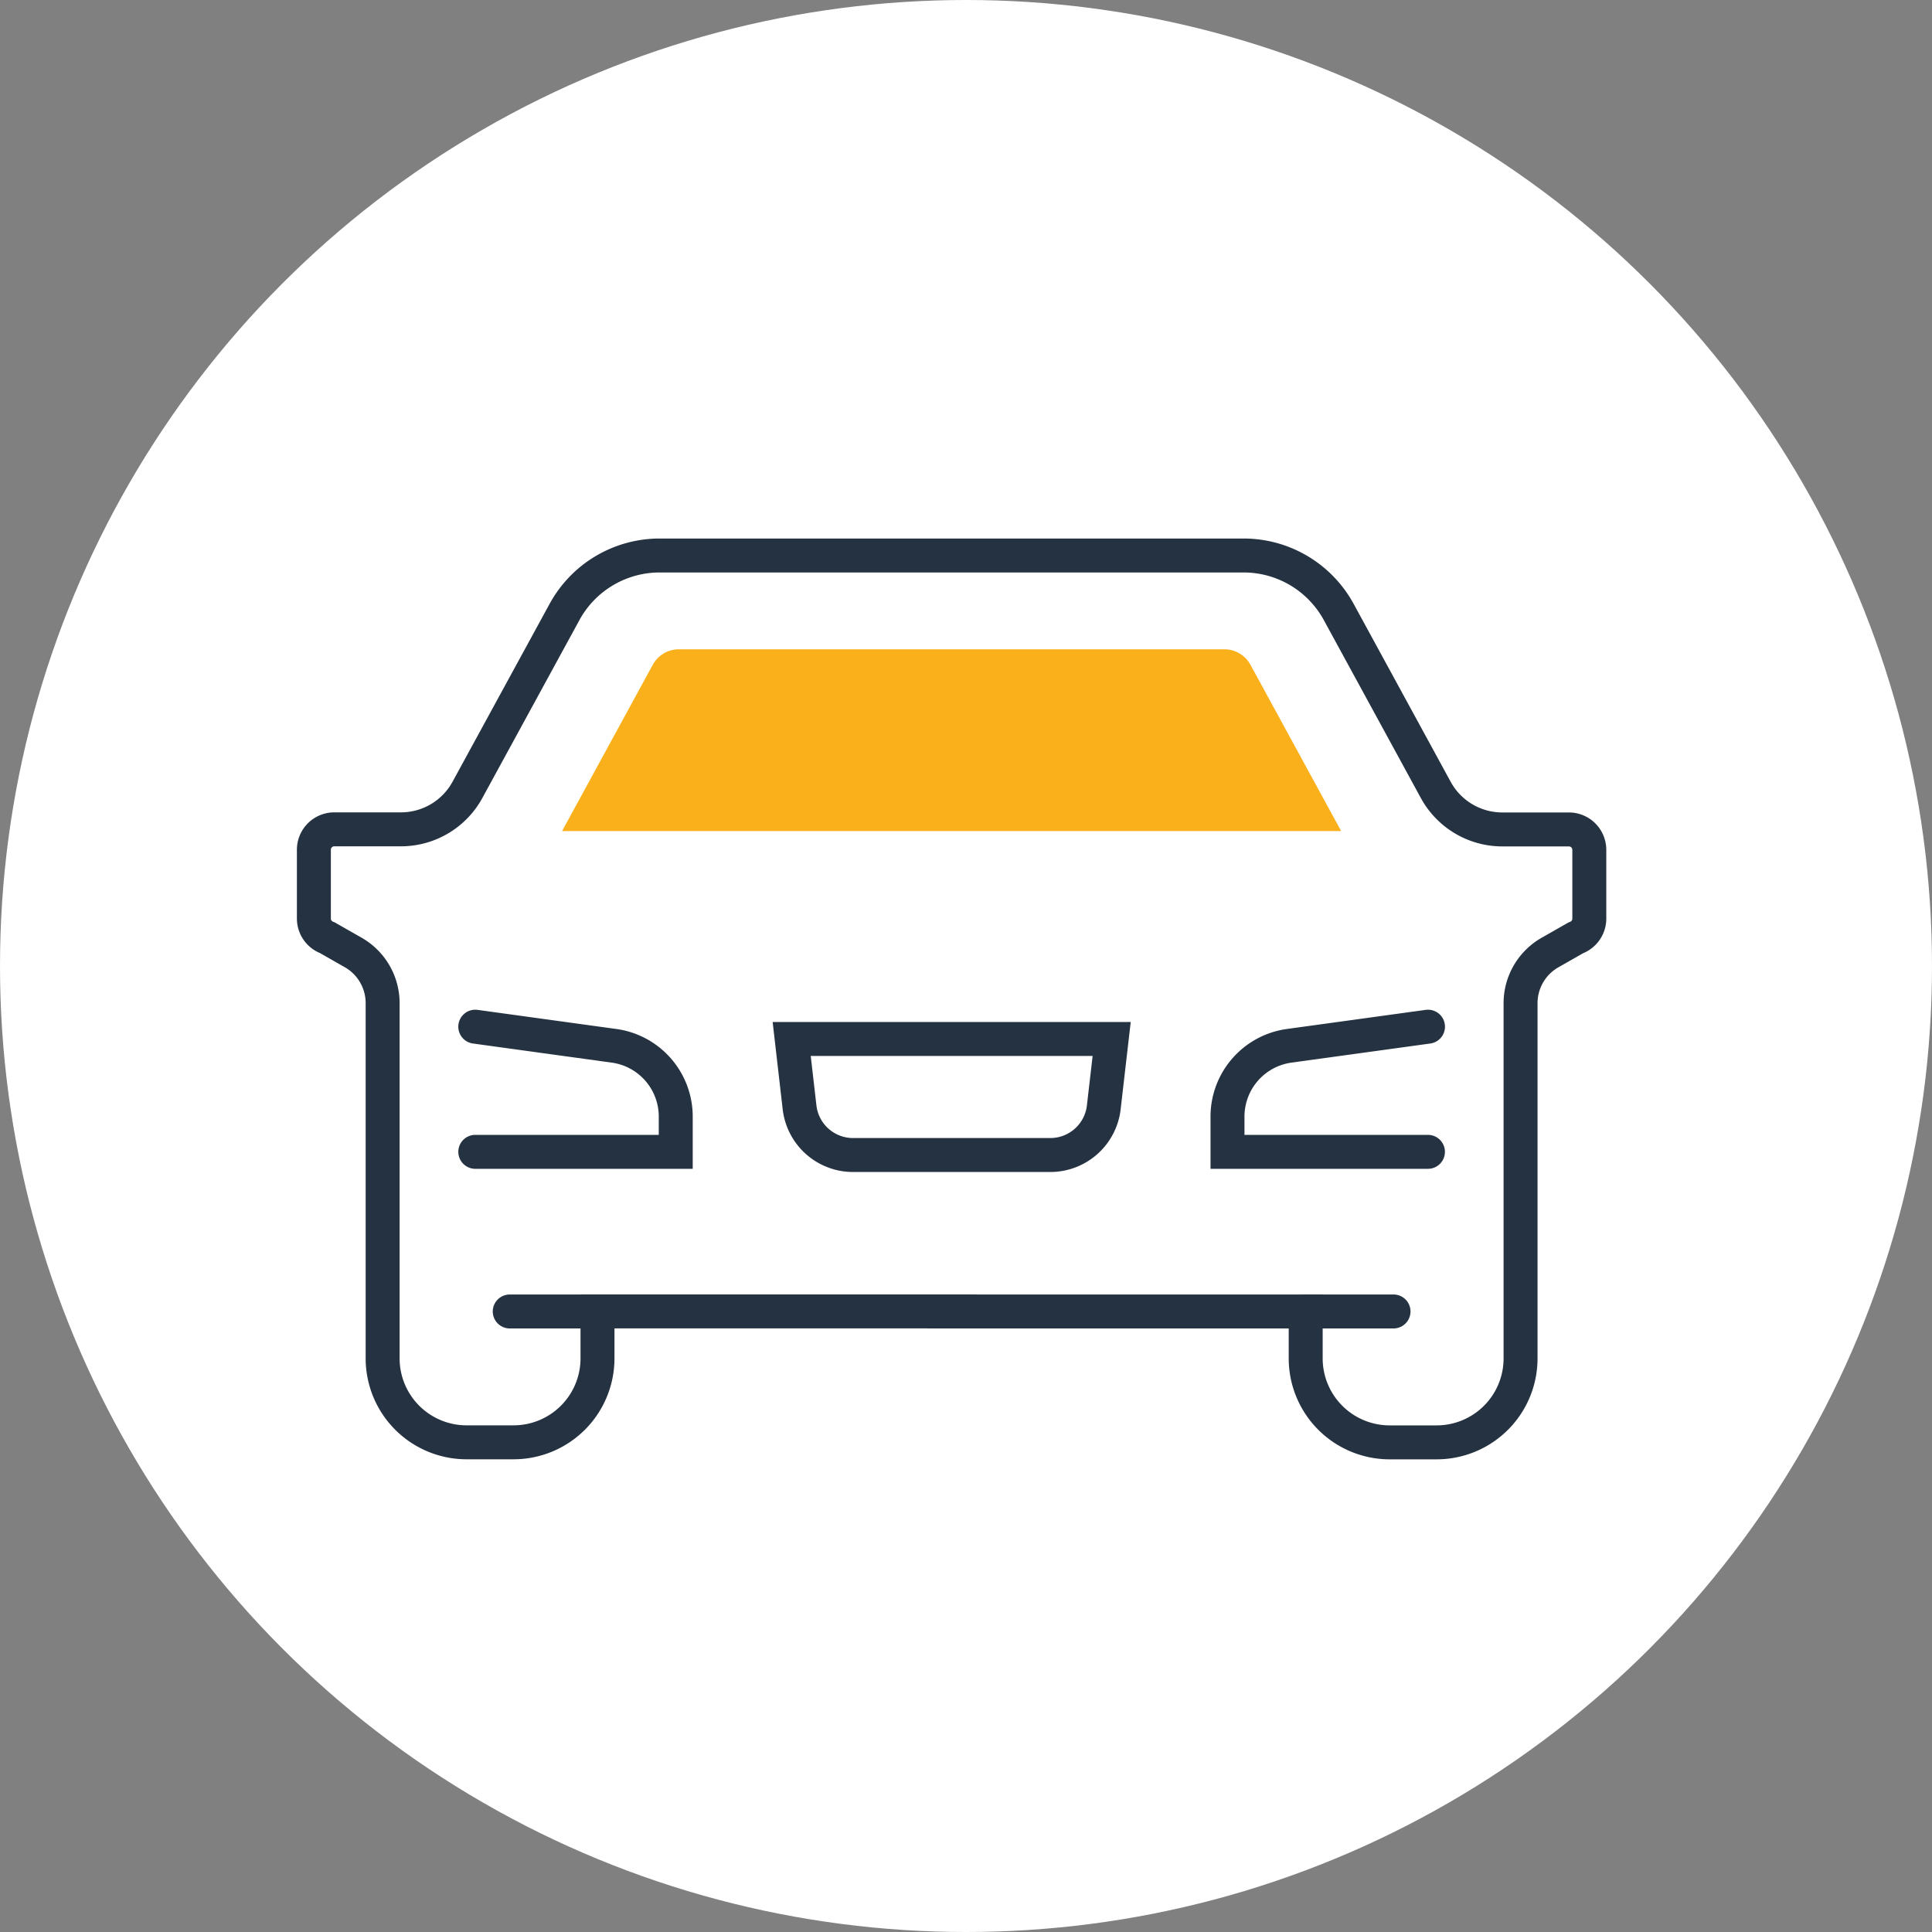 <svg xmlns="http://www.w3.org/2000/svg" width="80" height="80" viewBox="0 0 80 80">
  <rect x="0" y="0" width="80" height="80" fill="#808080" stroke="none"/>
  <g id="그룹_1090" data-name="그룹 1090" transform="translate(-1440 -895)">
    <g id="그룹_960" data-name="그룹 960" transform="translate(32)">
      <circle id="타원_90" data-name="타원 90" cx="40" cy="40" r="40" transform="translate(1408 895)" fill="#fff"/>
      <g id="그룹_764" data-name="그룹 764" transform="translate(783.898 829.741)">
        <path id="패스_608" data-name="패스 608" d="M644.692,115.61h8.3v-1.46a2.958,2.958,0,0,0-2.531-2.927l-5.77-.795" transform="translate(-0.909 -2.656)" fill="none" stroke="#253242" stroke-linecap="round" stroke-miterlimit="10" stroke-width="1.406"/>
        <path id="패스_609" data-name="패스 609" d="M678.168,119.564v1.943a3.477,3.477,0,0,0,3.477,3.477h1.944a3.475,3.475,0,0,0,3.476-3.477V106.8a2.415,2.415,0,0,1,1.222-2.1l1.07-.609a.846.846,0,0,0,.555-.795v-2.846a.846.846,0,0,0-.846-.846h-2.756a3.139,3.139,0,0,1-2.756-1.636L679.536,90.6a4.486,4.486,0,0,0-3.939-2.339h-24.18a4.487,4.487,0,0,0-3.94,2.339l-4.02,7.368A3.137,3.137,0,0,1,640.7,99.6h-2.756a.845.845,0,0,0-.845.846v2.846a.845.845,0,0,0,.555.795l1.069.609a2.415,2.415,0,0,1,1.223,2.1v14.709a3.476,3.476,0,0,0,3.477,3.477h1.943a3.476,3.476,0,0,0,3.477-3.477v-1.943Z" transform="translate(0 0)" fill="none" stroke="#253242" stroke-linecap="round" stroke-miterlimit="10" stroke-width="1.406"/>
        <path id="패스_610" data-name="패스 610" d="M660.246,100.2h20.789l-3.755-6.885a1.23,1.23,0,0,0-1.079-.641H653.611a1.23,1.23,0,0,0-1.08.641l-3.755,6.885Z" transform="translate(-1.399 -0.529)" fill="#f9b01a"/>
        <path id="패스_611" data-name="패스 611" d="M688.382,110.428l-5.771.795a2.958,2.958,0,0,0-2.531,2.927v1.46h8.3" transform="translate(-5.15 -2.656)" fill="none" stroke="#253242" stroke-linecap="round" stroke-miterlimit="10" stroke-width="1.406"/>
        <path id="패스_612" data-name="패스 612" d="M672.5,113.839l.327-2.832H659.577l.326,2.832a2.23,2.23,0,0,0,2.215,1.973h8.164A2.229,2.229,0,0,0,672.5,113.839Z" transform="translate(-2.693 -2.726)" fill="none" stroke="#253242" stroke-linecap="round" stroke-miterlimit="10" stroke-width="1.406"/>
        <line id="선_29" data-name="선 29" x1="3.637" transform="translate(645.209 119.564)" fill="none" stroke="#253242" stroke-linecap="round" stroke-miterlimit="10" stroke-width="1.406"/>
        <line id="선_30" data-name="선 30" x2="3.637" transform="translate(678.168 119.564)" fill="none" stroke="#253242" stroke-linecap="round" stroke-miterlimit="10" stroke-width="1.406"/>
      </g>
    </g>
  </g>
</svg>
